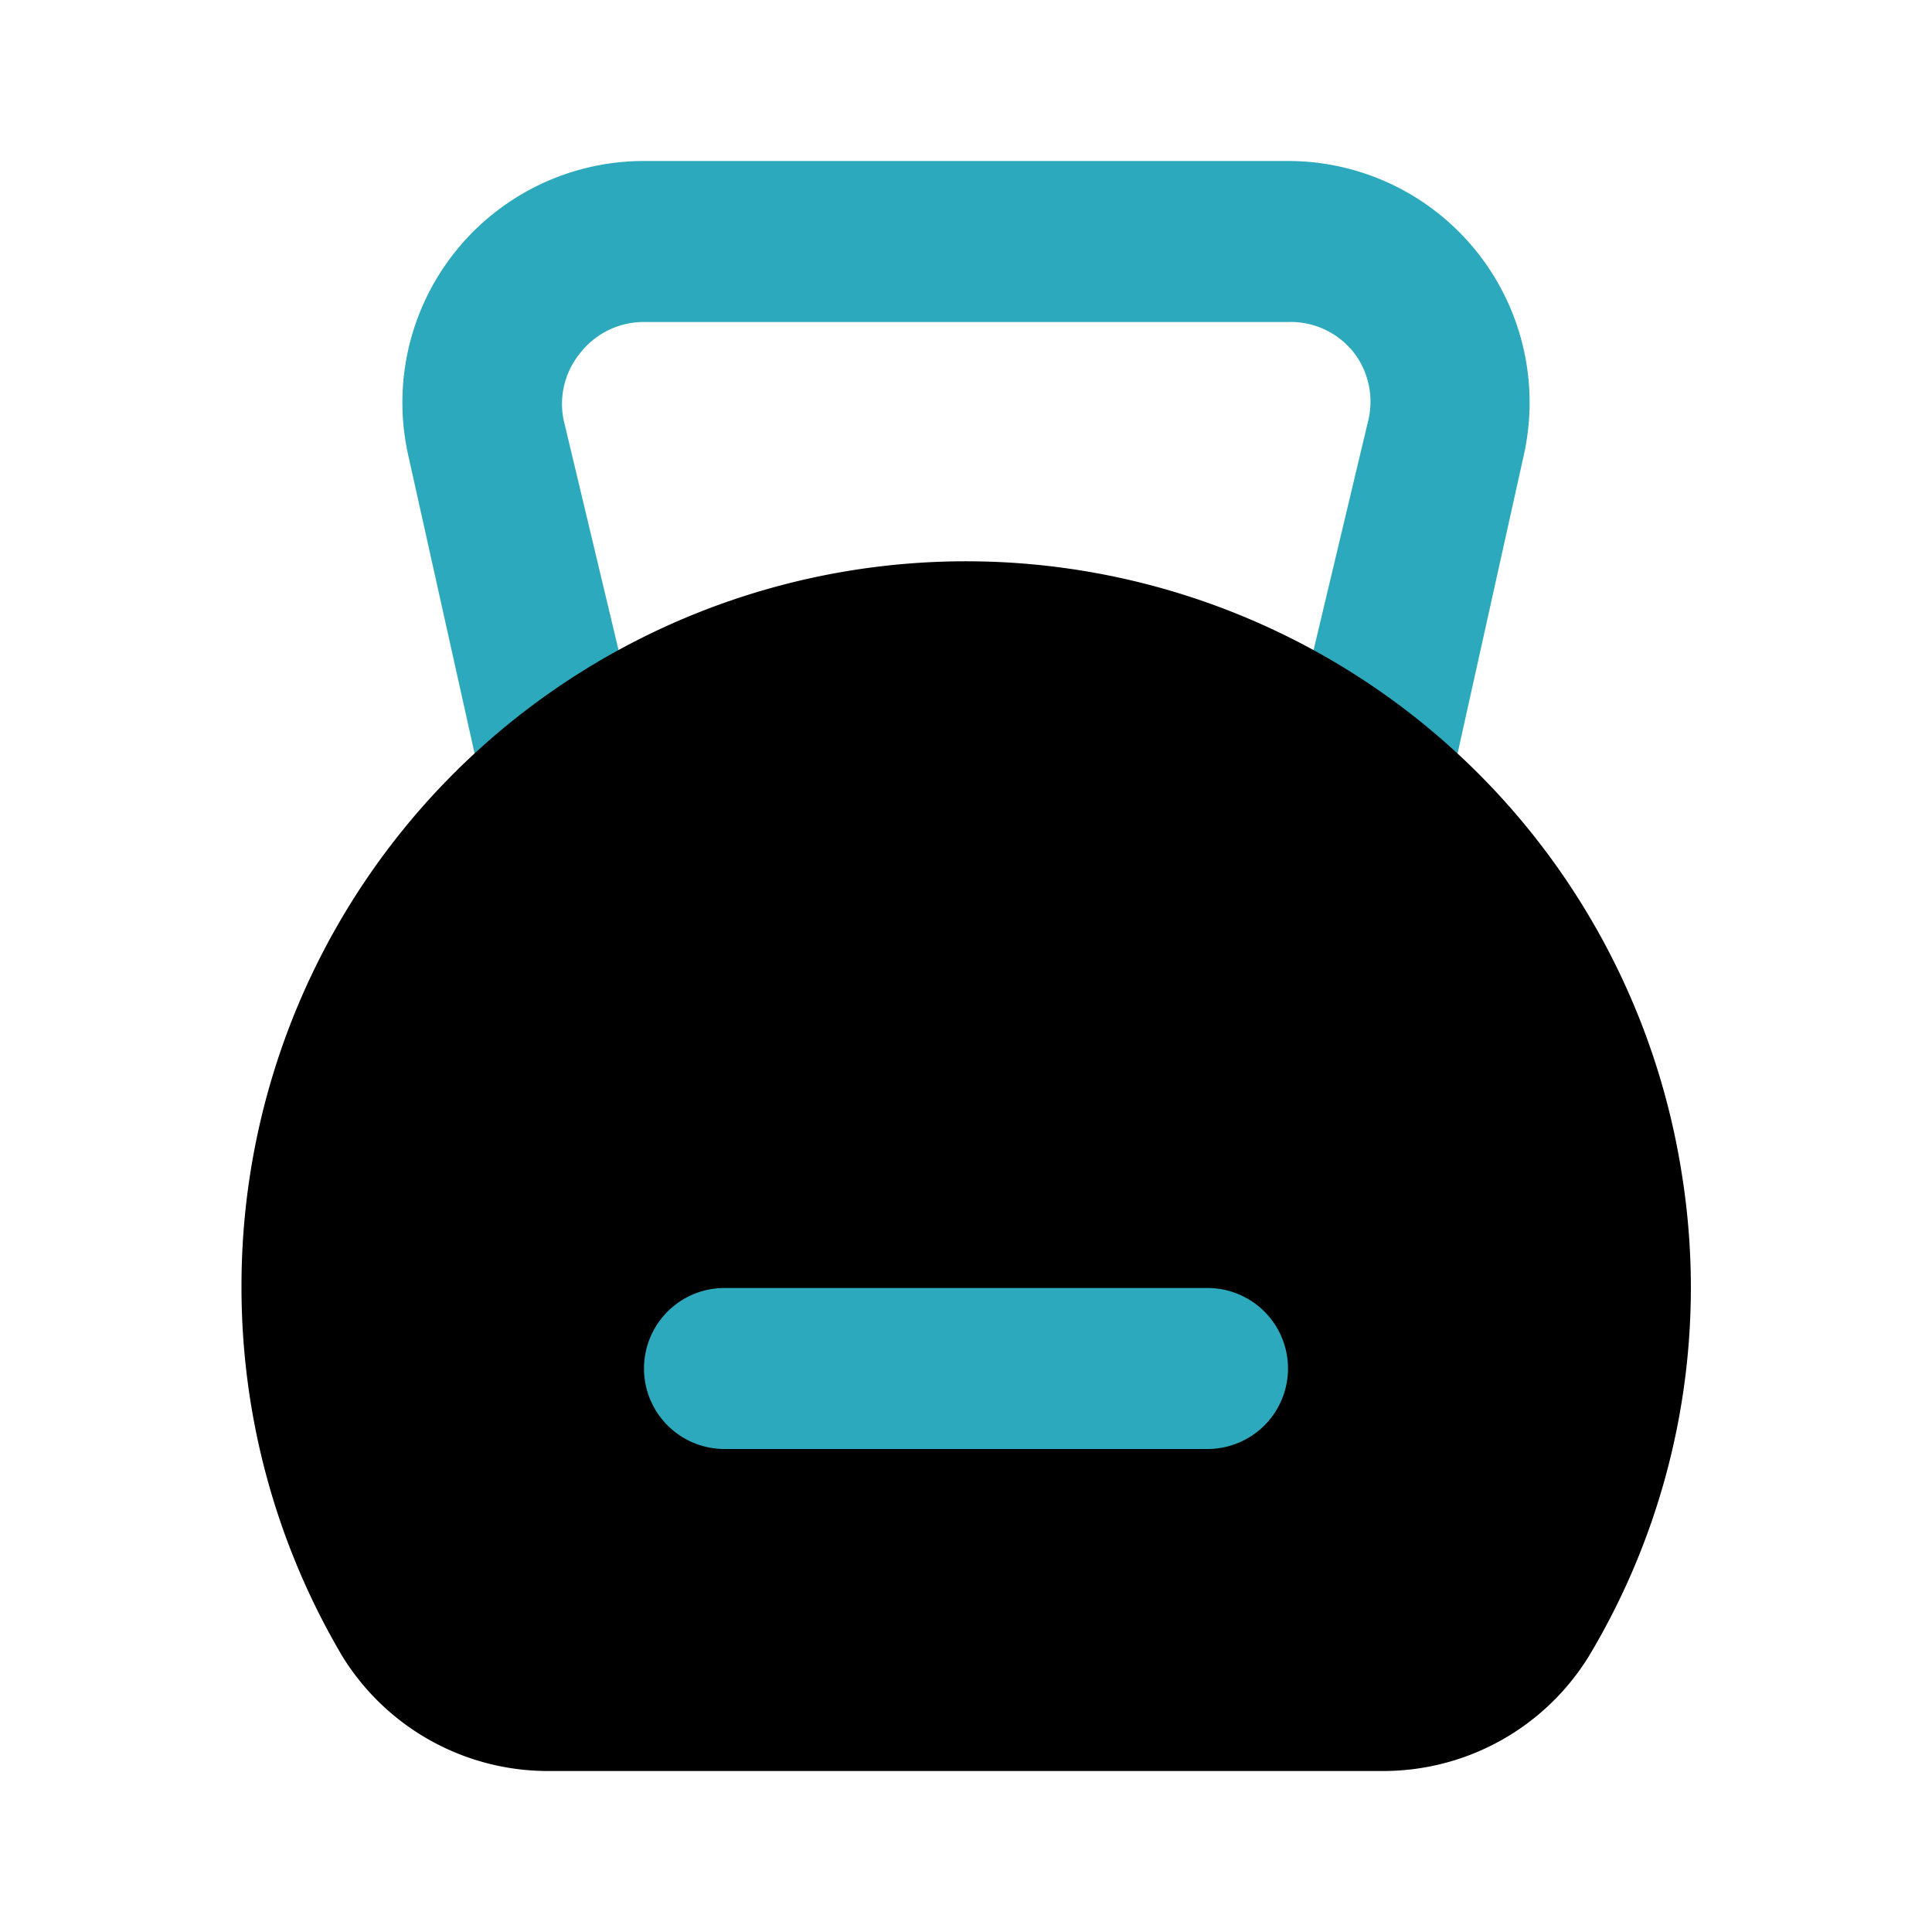<?xml version="1.0" encoding="utf-8"?>
<svg fill="#000000" width="800px" height="800px" viewBox="0 0 24 24" id="dumbbell-3" data-name="Flat Color" xmlns="http://www.w3.org/2000/svg" class="icon flat-color"><path id="secondary" d="M17,10.63a.83.83,0,0,1-.22,0A1,1,0,0,1,16,9.41L17,5.21a1,1,0,0,0-.19-.84A1,1,0,0,0,16,4H8a1,1,0,0,0-.78.37A1,1,0,0,0,7,5.21L8,9.4a1,1,0,0,1-.76,1.19A1,1,0,0,1,6,9.83L5.07,5.65A3,3,0,0,1,8,2h8a3,3,0,0,1,2.93,3.65L18,9.84A1,1,0,0,1,17,10.63Z" style="fill: rgb(44, 169, 188);"></path><path id="primary" d="M20.89,14.57A9,9,0,0,0,3,16a9,9,0,0,0,1.25,4.57A3,3,0,0,0,6.82,22H17.18a3,3,0,0,0,2.56-1.43A8.91,8.91,0,0,0,20.89,14.57Z" style="fill: rgb(0, 0, 0);"></path><path id="secondary-2" data-name="secondary" d="M15,18H9a1,1,0,0,1,0-2h6a1,1,0,0,1,0,2Z" style="fill: rgb(44, 169, 188);"></path></svg>